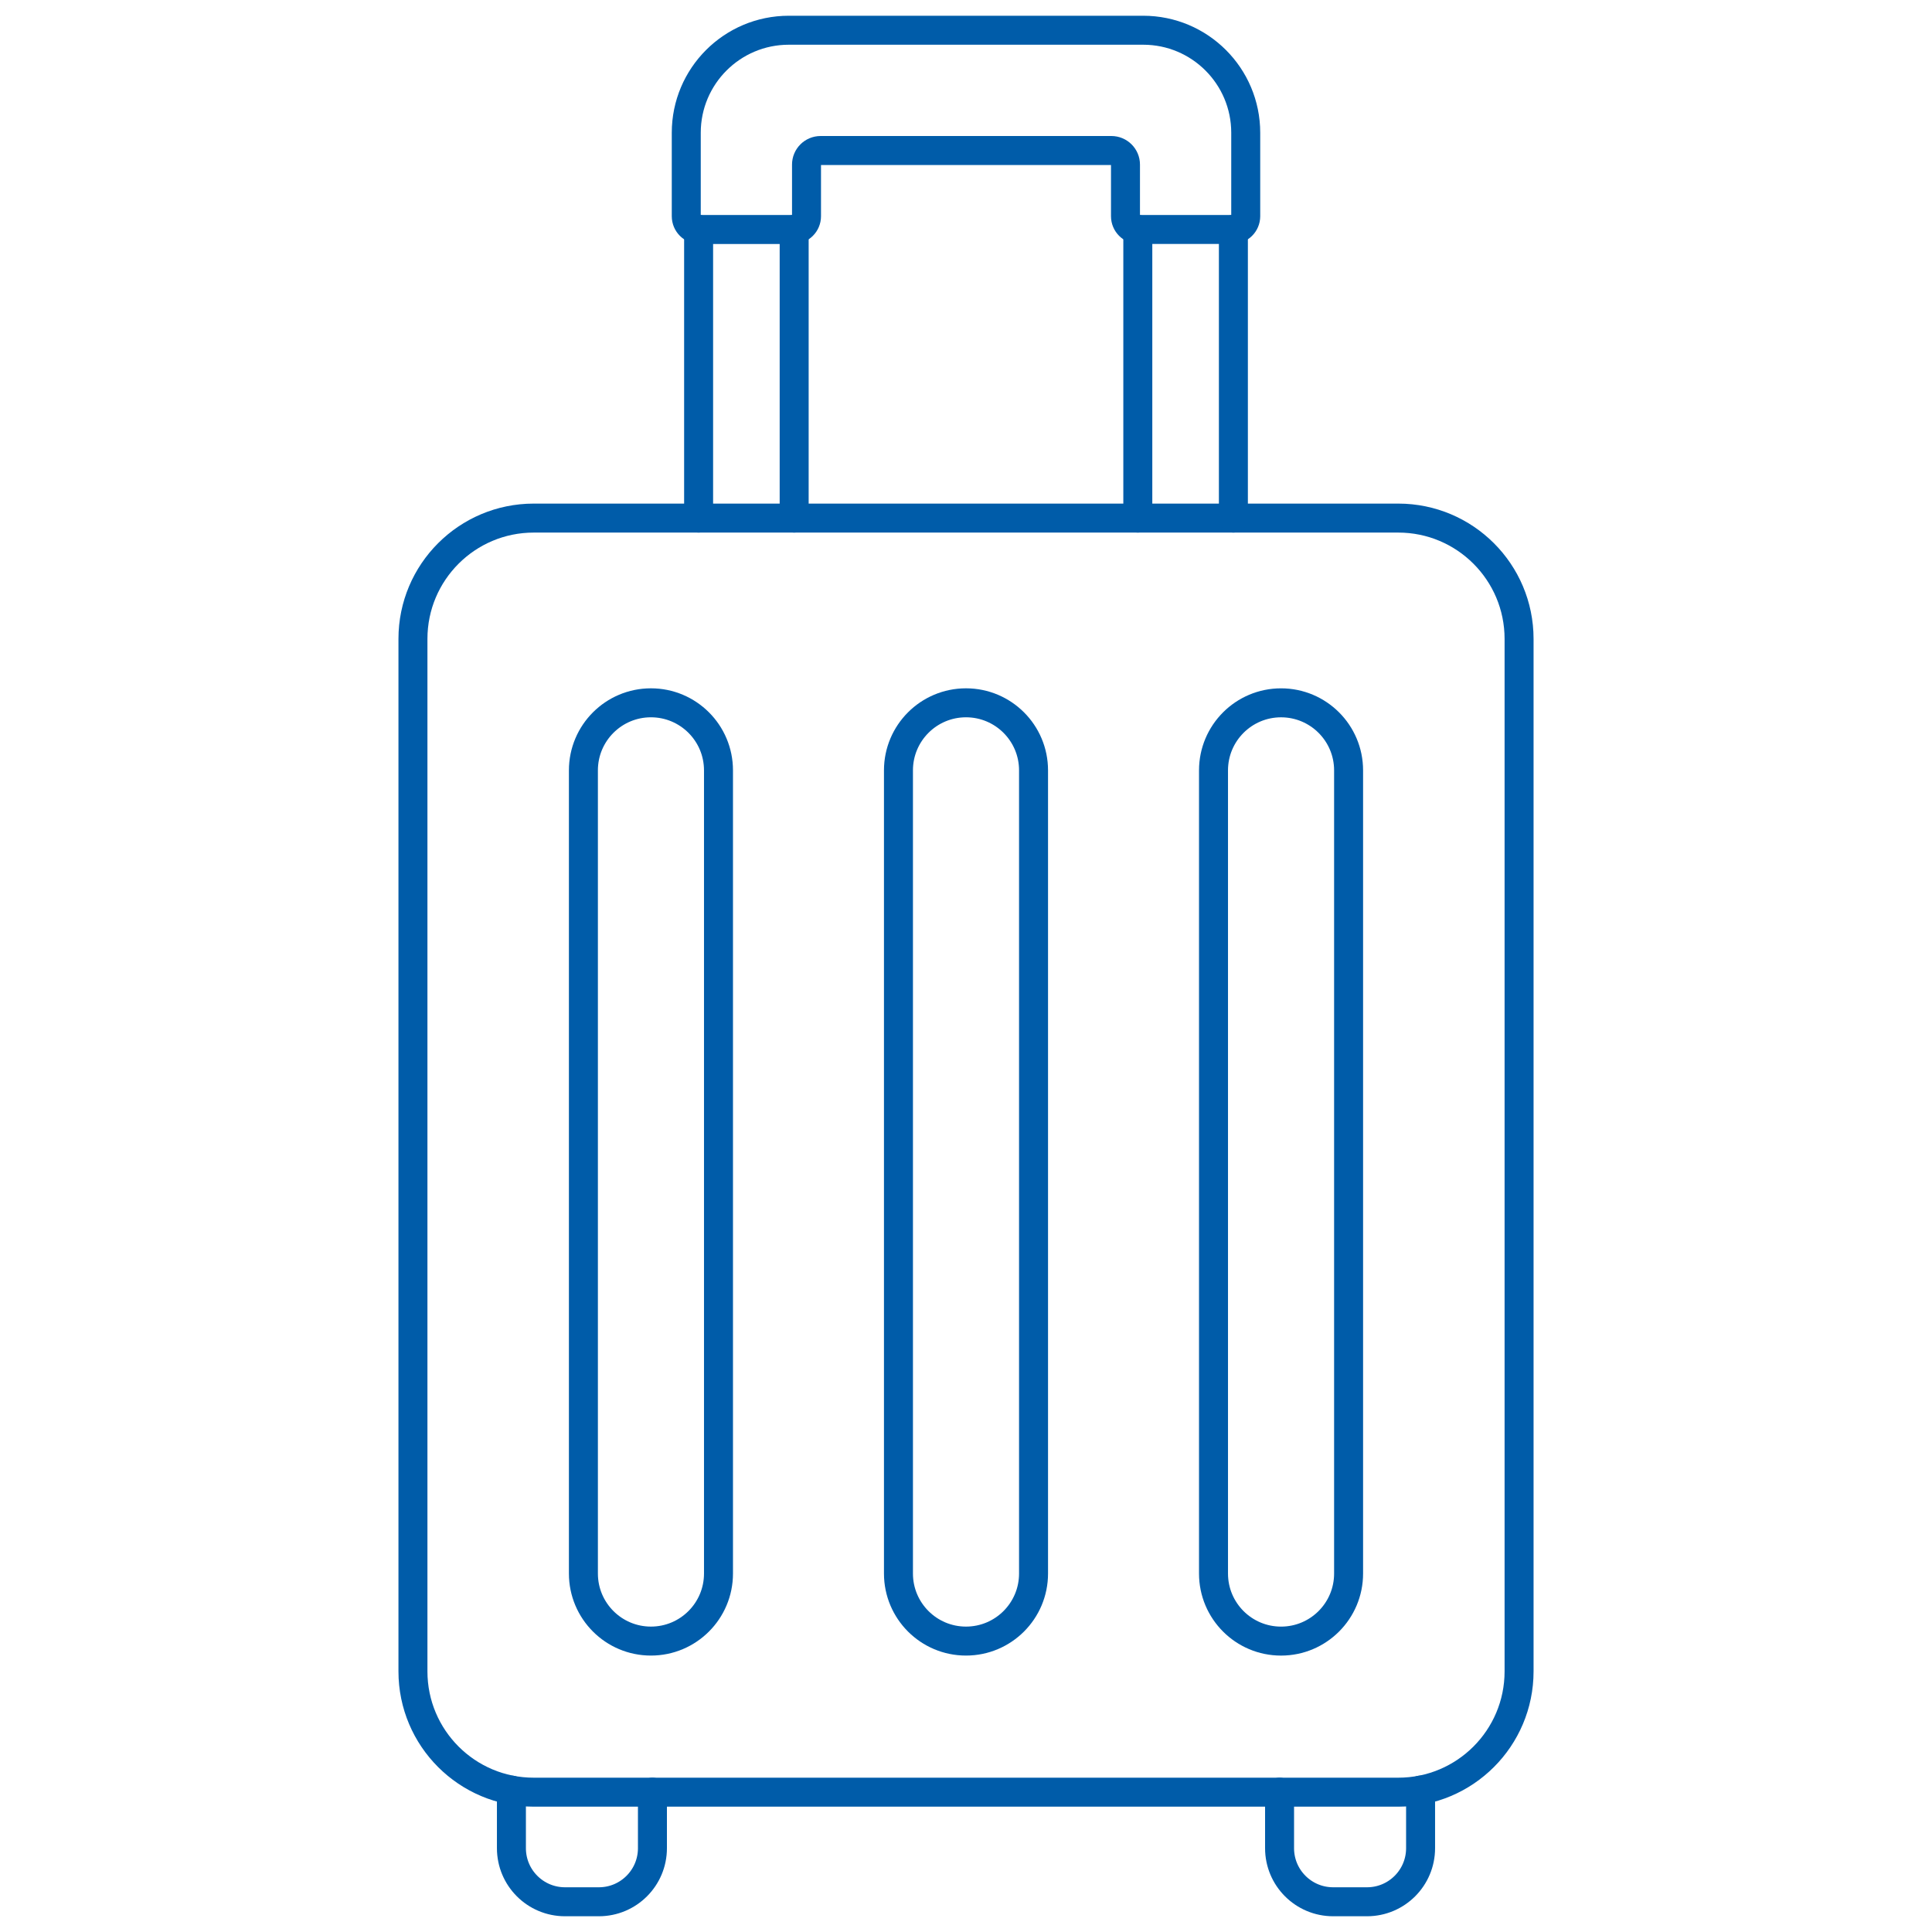 <?xml version="1.0" encoding="UTF-8"?>
<svg xmlns="http://www.w3.org/2000/svg" id="Warstwa_1" viewBox="0 0 100 100">
  <g id="g253">
    <g id="g259">
      <path id="path261" d="m21.374,86.51v-53.441c0-3.453,2.799-6.253,6.253-6.253h44.747c3.453,0,6.253,2.8,6.253,6.253v53.441c0,3.453-2.8,6.253-6.253,6.253H27.627c-3.453,0-6.253-2.8-6.253-6.253Z" style="fill:none; stroke:#005ca9; stroke-linecap:round; stroke-linejoin:round; stroke-width:1.5px;"></path>
    </g>
    <g id="g263">
      <path id="path265" d="m30.197,68.289v-28.416c0-1.931,1.565-3.496,3.496-3.496,1.931,0,3.496,1.565,3.496,3.496v41.573c0,1.931-1.565,3.496-3.496,3.496-1.931,0-3.496-1.565-3.496-3.496v-13.157Z" style="fill:none; stroke:#005ca9; stroke-linecap:round; stroke-linejoin:round; stroke-width:1.5px;"></path>
    </g>
    <g id="g267">
      <path id="path269" d="m50,84.942h0c-1.931,0-3.496-1.565-3.496-3.496v-41.573c0-1.931,1.565-3.496,3.496-3.496,1.931,0,3.496,1.565,3.496,3.496v41.573c0,1.931-1.565,3.496-3.496,3.496Z" style="fill:none; stroke:#005ca9; stroke-linecap:round; stroke-linejoin:round; stroke-width:1.5px;"></path>
    </g>
    <g id="g271">
      <path id="path273" d="m62.811,45.649v-5.775c0-1.931,1.565-3.496,3.496-3.496,1.931,0,3.496,1.565,3.496,3.496v41.573c0,1.931-1.565,3.496-3.496,3.496-1.931,0-3.496-1.565-3.496-3.496v-28.96l-0-6.838Z" style="fill:none; stroke:#005ca9; stroke-linecap:round; stroke-linejoin:round; stroke-width:1.5px;"></path>
    </g>
    <g id="g275">
      <path id="path277" d="m58.942,11.879c-.379,0-.687-.308-.687-.687v-2.672c0-.403-.327-.73-.73-.73h-15.05c-.403,0-.73.326-.73.73v2.672c0,.379-.308.687-.687.687h-4.85c-.379,0-.687-.308-.687-.687v-4.32c0-2.931,2.376-5.307,5.306-5.307h18.346c2.93,0,5.306,2.376,5.306,5.306v4.32c-0.0.379-.308.687-.687.687h-4.85Z" style="fill:none; stroke:#005ca9; stroke-linecap:round; stroke-linejoin:round; stroke-width:1.5px;"></path>
    </g>
    <g id="g279">
      <path id="path281" d="m41.106,26.816v-14.942" style="fill:none; stroke:#005ca9; stroke-linecap:round; stroke-linejoin:round; stroke-width:1.5px;"></path>
    </g>
    <g id="g283">
      <path id="path285" d="m36.16,11.874v14.942" style="fill:none; stroke:#005ca9; stroke-linecap:round; stroke-linejoin:round; stroke-width:1.5px;"></path>
    </g>
    <g id="g287">
      <path id="path289" d="m63.84,26.816v-14.942" style="fill:none; stroke:#005ca9; stroke-linecap:round; stroke-linejoin:round; stroke-width:1.5px;"></path>
    </g>
    <g id="g291">
      <path id="path293" d="m58.893,11.874v14.942" style="fill:none; stroke:#005ca9; stroke-linecap:round; stroke-linejoin:round; stroke-width:1.5px;"></path>
    </g>
    <g id="g295">
      <path id="path297" d="m26.471,92.655v3.008c0,1.531,1.241,2.772,2.772,2.772h1.755c1.531,0,2.772-1.241,2.772-2.772v-2.9" style="fill:none; stroke:#005ca9; stroke-linecap:round; stroke-linejoin:round; stroke-width:1.5px;"></path>
    </g>
    <g id="g299">
      <path id="path301" d="m66.23,92.763v2.9c0,1.531,1.241,2.772,2.772,2.772h1.755c1.531,0,2.772-1.241,2.772-2.772v-3.008" style="fill:none; stroke:#005ca9; stroke-linecap:round; stroke-linejoin:round; stroke-width:1.5px;"></path>
    </g>
  </g>
</svg>
